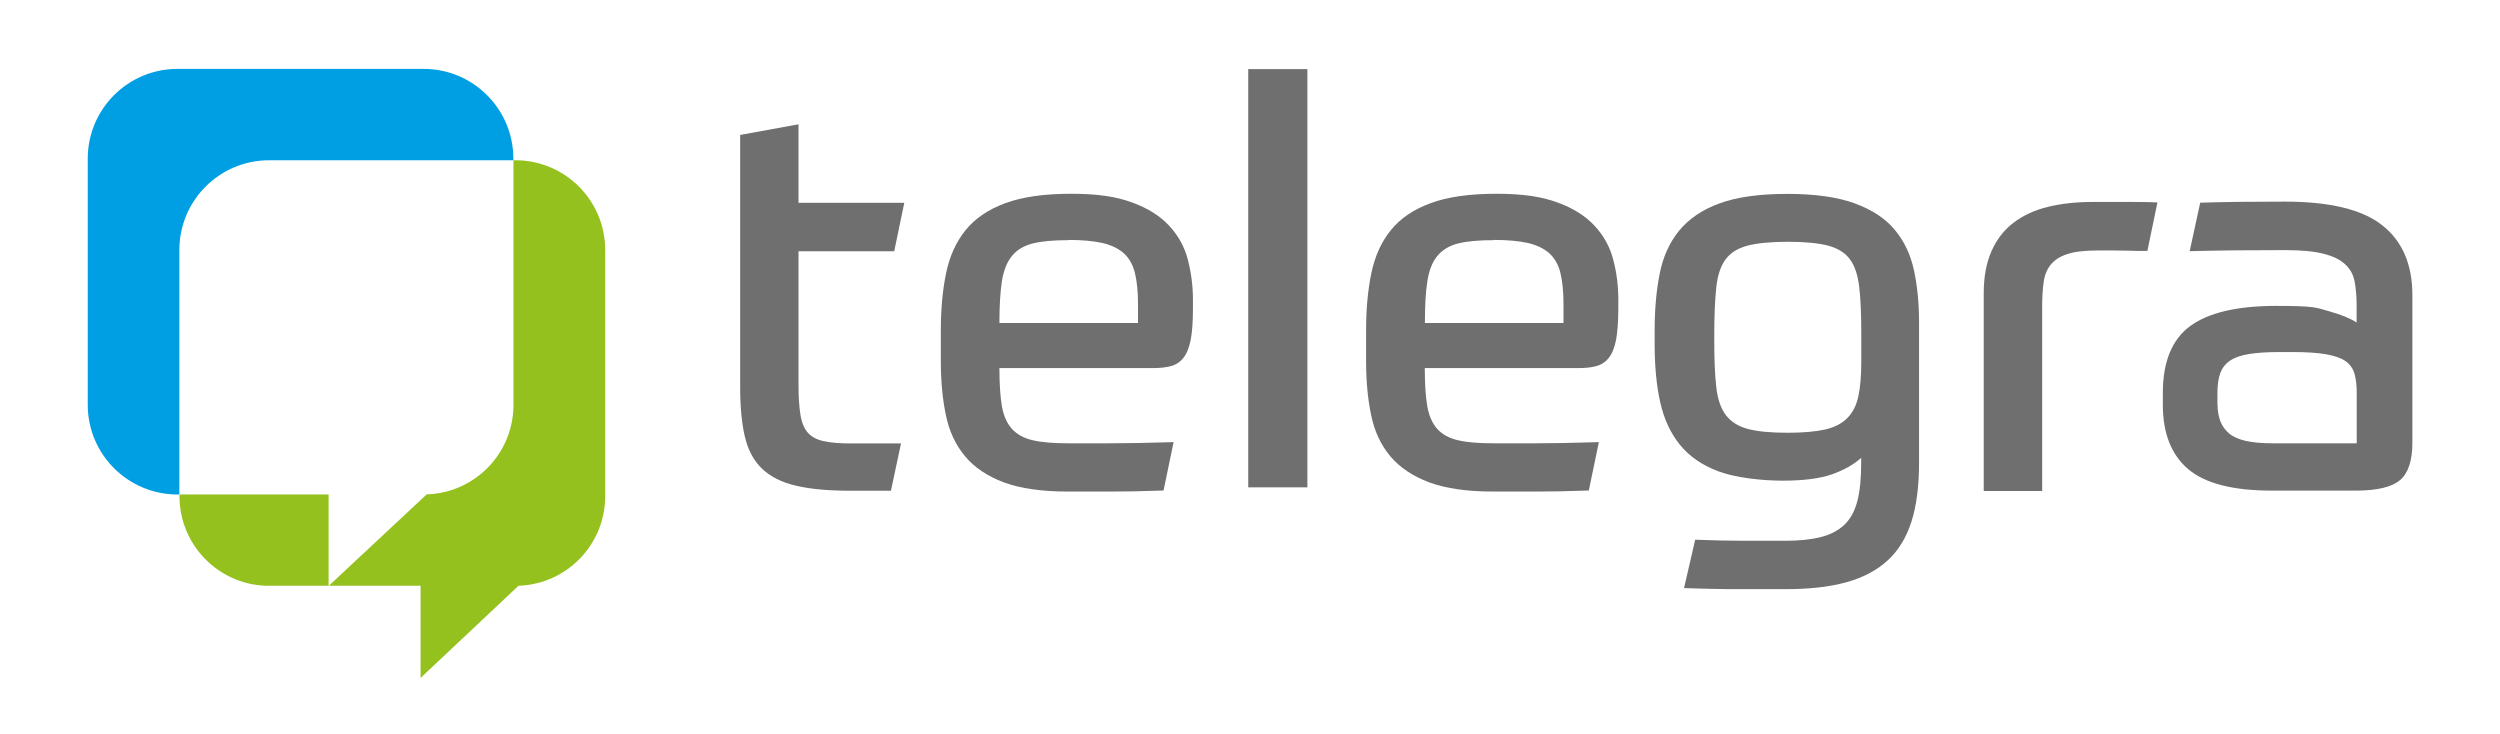 <?xml version="1.0" encoding="UTF-8"?>
<svg xmlns="http://www.w3.org/2000/svg" id="Ebene_1" version="1.2" viewBox="0 0 2134 626.2">
  <g>
    <path d="M631.7,115.2l49.9-9.1v67h90.3l-8.6,41.4h-81.7v114.1c0,10.5.6,19,1.7,25.7,1.1,6.7,3.3,11.7,6.4,15.2,3.2,3.5,7.7,5.9,13.6,7.1,5.9,1.3,13.4,1.9,22.6,1.9h43.2l-8.6,40.4h-34.2c-19,0-34.6-1.4-46.8-4.3-12.2-2.8-21.9-7.7-29-14.5-7.1-6.8-12-15.9-14.7-27.4-2.7-11.4-4-25.6-4-42.8V115.2Z" fill="#706f6f"></path>
    <path d="M912,205c-12.7,0-22.8.9-30.4,2.8-7.6,1.9-13.6,5.5-17.8,10.7-4.3,5.2-7.1,12.4-8.6,21.6-1.4,9.2-2.1,21.1-2.1,35.6h118.3v-16.2c0-10.5-.9-19.2-2.6-26.4-1.8-7.1-4.9-12.7-9.5-16.9-4.6-4.1-10.7-7-18.3-8.8-7.6-1.7-17.3-2.6-29-2.6M853.1,314.3c0,13.3.7,24.1,2.1,32.3,1.4,8.2,4.3,14.7,8.6,19.5,4.3,4.7,10.2,8,17.8,9.7,7.6,1.8,17.7,2.6,30.4,2.6h34.9c14.1,0,32.4-.3,54.9-1l-8.6,41.3c-9.8.3-18.2.5-25.2.7-7,.1-13.4.2-19.3.2h-36.8c-22.5,0-40.8-2.6-54.9-7.8-14.1-5.3-25.2-12.7-33.2-22.3-8.1-9.7-13.6-21.4-16.4-35.2-2.9-13.8-4.3-29.1-4.3-45.9v-26.6c0-18.1,1.5-34.3,4.5-48.7,3-14.4,8.5-26.6,16.6-36.6,8.1-10,19.3-17.7,33.8-23,14.4-5.4,33.2-8.1,56.3-8.1s38.6,2.5,52,7.4c13.5,4.9,24.1,11.6,31.8,20,7.8,8.4,13.1,18.1,15.9,29,2.8,11,4.3,22.3,4.3,34v7.1c0,11.4-.6,20.4-1.9,27.1-1.3,6.6-3.3,11.8-6.2,15.4-2.8,3.6-6.4,6-10.7,7.1-4.3,1.2-9.5,1.7-15.5,1.7h-131.2Z" fill="#706f6f"></path>
  </g>
  <rect x="1065.5" y="59" width="50.5" height="357" fill="#706f6f"></rect>
  <g>
    <path d="M1275.1,205c-12.7,0-22.8.9-30.4,2.8-7.6,1.9-13.5,5.5-17.8,10.7-4.3,5.2-7.1,12.4-8.5,21.6-1.5,9.2-2.1,21.1-2.1,35.6h118.3v-16.2c0-10.5-.9-19.2-2.6-26.4-1.7-7.1-4.9-12.7-9.5-16.9-4.6-4.1-10.7-7-18.3-8.8-7.6-1.7-17.3-2.6-29-2.6M1216.2,314.3c0,13.3.7,24.1,2.1,32.3,1.4,8.2,4.3,14.7,8.5,19.5,4.3,4.7,10.2,8,17.8,9.7,7.6,1.8,17.7,2.6,30.4,2.6h34.9c14.1,0,32.4-.3,54.9-1l-8.6,41.3c-9.8.3-18.2.5-25.2.7-7,.1-13.4.2-19.2.2h-36.8c-22.5,0-40.8-2.6-54.9-7.8-14.1-5.3-25.2-12.7-33.3-22.3-8.1-9.7-13.6-21.4-16.4-35.2-2.9-13.8-4.3-29.1-4.3-45.9v-26.6c0-18.1,1.5-34.3,4.5-48.7,3-14.4,8.5-26.6,16.6-36.6,8.1-10,19.3-17.7,33.8-23,14.4-5.4,33.2-8.1,56.3-8.1s38.6,2.5,52.1,7.4c13.5,4.9,24.1,11.6,31.8,20,7.8,8.4,13.1,18.1,15.9,29,2.9,11,4.3,22.3,4.3,34v7.1c0,11.4-.7,20.4-1.9,27.1-1.3,6.6-3.3,11.8-6.2,15.4-2.8,3.6-6.4,6-10.7,7.1-4.3,1.2-9.4,1.7-15.5,1.7h-131.2Z" fill="#706f6f"></path>
    <path d="M1526,369.4c13.3,0,24-1,32.1-2.8,8.1-1.9,14.4-5.2,19-10,4.6-4.7,7.7-11,9.3-18.8,1.6-7.7,2.4-17.7,2.4-29.7v-22.8c0-16.2-.5-29.4-1.7-39.7-1.1-10.3-3.7-18.3-7.8-24-4.1-5.7-10.4-9.6-18.7-11.9-8.4-2.2-19.9-3.3-34.5-3.3s-26.1,1.1-34.5,3.3c-8.4,2.2-14.6,6.2-18.8,11.9-4.1,5.7-6.8,13.7-7.8,24-1.1,10.3-1.7,23.5-1.7,39.7v5.2c0,16.2.5,29.4,1.7,39.7,1.1,10.3,3.8,18.3,8.1,24,4.3,5.7,10.5,9.7,18.7,11.9,8.2,2.2,19.6,3.3,34.2,3.3M1588.7,390.8c-6.3,5.7-14.5,10.4-24.7,14-10.1,3.6-24.2,5.5-42.3,5.5s-40.3-2.6-54.4-7.8c-14.1-5.2-25.2-12.8-33.3-22.8-8.1-10-13.7-22.2-16.9-36.6-3.2-14.4-4.7-30.9-4.7-49.7v-11c0-18,1.4-34.3,4.3-48.7,2.8-14.4,8.4-26.7,16.6-36.8,8.3-10.1,19.7-17.9,34.5-23.3,14.7-5.4,34-8.1,57.7-8.1s43,2.7,57.7,8.1c14.7,5.4,26.2,12.9,34.2,22.6,8.1,9.7,13.5,21.2,16.4,34.7,2.9,13.5,4.3,28.3,4.3,44.4v119.8c0,19.6-2.1,36.3-6.4,49.9-4.3,13.6-11,24.7-20.2,33.2-9.2,8.5-21,14.8-35.4,18.8-14.5,4-31.6,5.9-51.6,5.9h-39.9c-6.7,0-13.8,0-21.4-.2-7.6-.1-16.2-.4-25.7-.7l9.5-41.3c15.8.6,29.5.9,41.1.9h35.9c11.7,0,21.7-1,30-3.1,8.2-2,14.9-5.5,20.2-10.4,5.2-4.9,8.9-11.6,11.2-20.2,2.2-8.5,3.3-19.5,3.3-32.8v-4.3Z" fill="#706f6f"></path>
    <path d="M1693.3,418.9v-168.2c0-14.3,2.2-26.4,6.7-36.4,4.4-10,10.7-18.1,18.8-24.2,8.1-6.2,17.8-10.7,29.2-13.5,11.4-2.8,24.1-4.2,38-4.2h35.1c8.2,0,15.1.1,20.5.4l-8.6,41.4h-4.8c-2.8,0-6.3,0-10.4-.2-4.1-.1-8.6-.2-13.3-.2h-13.8c-11.1,0-19.8,1-26.1,3.1-6.4,2.1-11.1,5.2-14.3,9.3-3.2,4.1-5.2,9.2-5.9,15.2-.8,6-1.2,12.8-1.2,20.4v157.3h-49.9Z" fill="#706f6f"></path>
    <path d="M1892.9,345.2c0,11.1,3.3,19.4,10,24.9,6.6,5.6,18.9,8.3,36.6,8.3h72.2v-43.7c0-6-.7-11.2-1.9-15.7-1.3-4.4-3.8-8-7.6-10.7-3.8-2.7-9.3-4.6-16.7-5.9-7.3-1.3-16.9-1.9-29-1.9h-10.9c-10.4,0-19.1.6-25.9,1.7-6.8,1.1-12.2,3-16.2,5.7-4,2.7-6.7,6.3-8.3,10.7-1.6,4.4-2.4,10-2.4,16.7v10ZM2059.2,378c0,15.2-3.5,25.8-10.5,31.8-7,6-19.7,9-38,9h-71.3c-33.3,0-57.1-6.1-71.5-18.3-14.4-12.2-21.7-30.5-21.7-54.9v-10.4c0-26.6,7.9-45.6,23.5-57,15.7-11.4,40.2-17.1,73.4-17.1s33.9,1.5,44.7,4.5c10.8,3,18.7,6.3,23.8,9.7v-14.3c0-7.9-.6-14.8-1.7-20.7-1.1-5.9-3.8-10.8-8.1-14.7-4.3-4-10.4-7-18.5-9-8.1-2.1-19.1-3.1-33-3.1s-27.5.1-42.5.2c-15,.2-27.9.4-38.7.7l9-41.4c8.8-.3,19.8-.5,32.8-.7,13-.1,26.1-.2,39.4-.2,38.4,0,66.1,6.7,83.2,20.2,17.1,13.5,25.7,33.4,25.7,59.6v125.9Z" fill="#706f6f"></path>
  </g>
  <g>
    <path d="M439.9,136.8h-1.6v208.7c0,41.5-32.9,75.2-74.1,76.5l-83.5,78h0s0,0,0,0h-53.8c1,0,2,0,3.1,0h129v78.7l83.6-78.7c0,0,.2,0,.2,0,41-1.5,73.8-35.1,73.8-76.5v-210.1c0-42.3-34.3-76.6-76.6-76.6Z" fill="#95c11f"></path>
    <path d="M280.6,422.1h-127.4v1.4c0,41.3,32.6,74.9,73.5,76.5h53.8v-77.9Z" fill="#95c11f"></path>
    <path d="M229.8,136.8h208.4v-1.4c0-42.3-34.3-76.6-76.6-76.6h-210.1c-42.3,0-76.6,34.3-76.6,76.6v210.1c0,42.3,34.3,76.6,76.6,76.6h1.6v-208.7c0-42.3,34.3-76.6,76.6-76.6Z" fill="#009fe3"></path>
    <polygon points="280.6 500 280.6 500 280.6 500 280.6 500" fill="#95c11f"></polygon>
  </g>
</svg>
